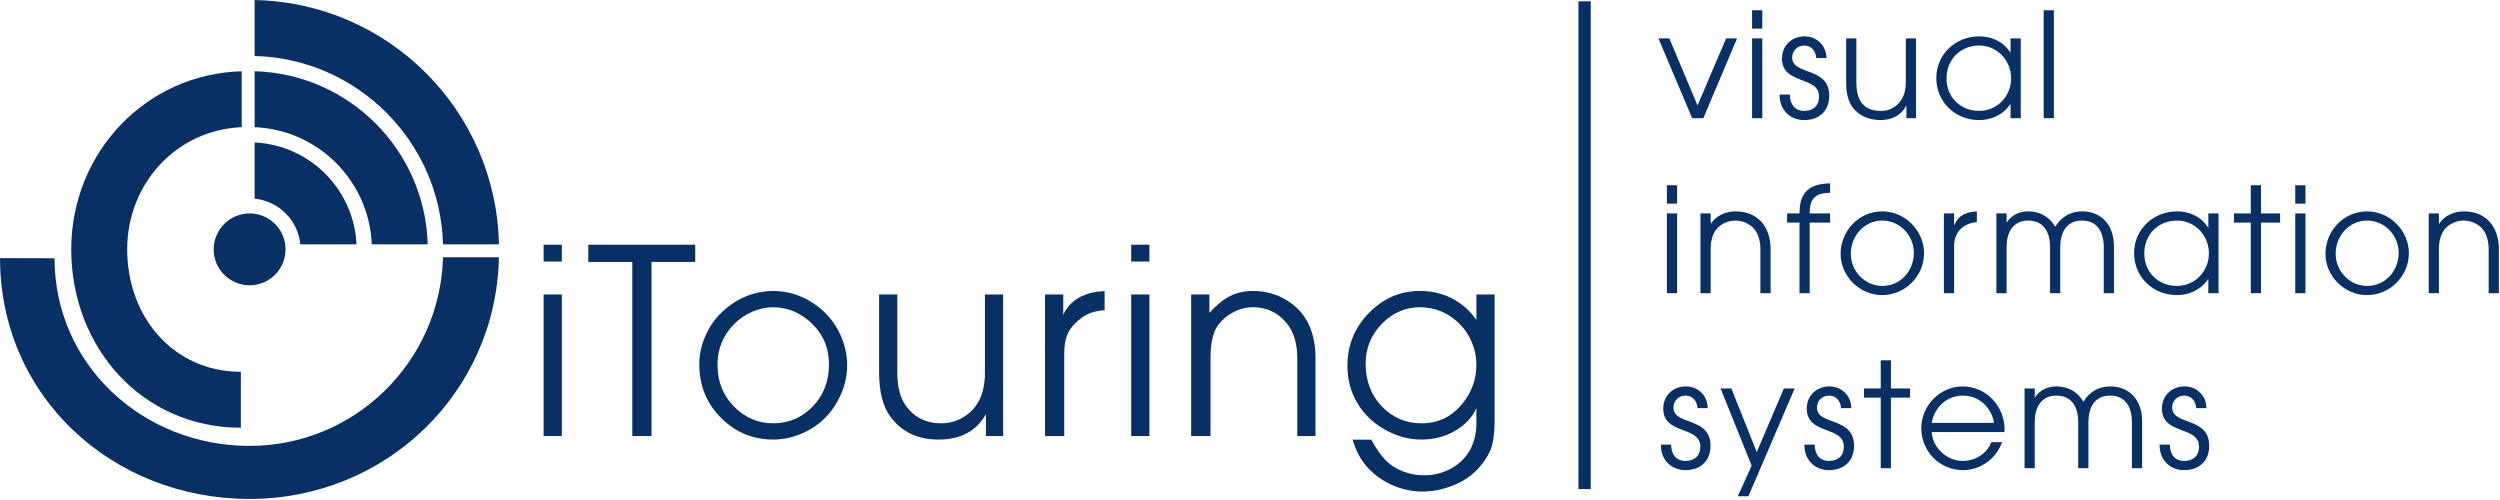 <?xml version="1.0" encoding="UTF-8" standalone="no"?>
<!DOCTYPE svg PUBLIC "-//W3C//DTD SVG 1.1//EN" "http://www.w3.org/Graphics/SVG/1.1/DTD/svg11.dtd">
<svg width="100%" height="100%" viewBox="0 0 1714 343" version="1.1" xmlns="http://www.w3.org/2000/svg" xmlns:xlink="http://www.w3.org/1999/xlink" xml:space="preserve" xmlns:serif="http://www.serif.com/" style="fill-rule:evenodd;clip-rule:evenodd;stroke-linejoin:round;stroke-miterlimit:2;">
    <g transform="matrix(1,0,0,1,-239.719,-443.66)">
        <g transform="matrix(1.544,0,0,4.167,819.466,179.231)">
            <rect x="325.405" y="63.676" width="5.466" height="80.248" style="fill:rgb(9,48,101);fill-rule:nonzero;"/>
        </g>
        <g id="iTouring" transform="matrix(4.167,0,0,4.167,-23,186)">
            <rect x="152.488" y="102.095" width="2.999" height="2.773" style="fill:rgb(9,48,101);fill-rule:nonzero;"/>
            <rect x="152.488" y="110.282" width="2.999" height="23.295" style="fill:rgb(9,48,101);fill-rule:nonzero;"/>
            <path d="M167.082,133.577L167.082,104.931L159.84,104.931L159.84,102.095L177.438,102.095L177.438,104.931L170.242,104.931L170.242,133.577L167.082,133.577Z" style="fill:rgb(9,48,101);fill-rule:nonzero;"/>
            <path d="M190.301,112.381C189.132,112.381 187.976,112.625 186.83,113.119C185.684,113.61 184.68,114.295 183.82,115.172C182.005,117.017 181.098,119.254 181.098,121.883C181.098,124.634 182.021,126.934 183.866,128.779C185.665,130.578 187.81,131.479 190.301,131.479C192.822,131.479 194.983,130.547 196.782,128.688C198.551,126.857 199.434,124.559 199.434,121.791C199.434,119.191 198.574,117.023 196.851,115.287C194.96,113.378 192.776,112.409 190.301,112.381M190.255,109.705C192.654,109.705 194.884,110.397 196.944,111.781C198.851,113.055 200.295,114.738 201.28,116.832C202.048,118.492 202.433,120.182 202.433,121.906C202.433,124.305 201.734,126.566 200.334,128.688C199.165,130.486 197.613,131.87 195.675,132.839C193.922,133.715 192.123,134.153 190.278,134.153C187.018,134.153 184.212,133.024 181.859,130.763C179.352,128.347 178.1,125.349 178.1,121.768C178.1,120.199 178.434,118.646 179.103,117.11C179.772,115.569 180.69,114.254 181.859,113.164C184.258,110.904 187.056,109.751 190.255,109.705" style="fill:rgb(9,48,101);fill-rule:nonzero;"/>
            <path d="M228.098,110.282L228.098,133.577L225.261,133.577L225.261,129.979C223.708,132.761 221.102,134.154 217.442,134.154C214.059,134.154 211.438,132.915 209.577,130.44C208.316,128.749 207.686,126.312 207.686,123.13L207.686,110.282L210.684,110.282L210.684,123.13C210.684,125.404 211.122,127.18 211.998,128.458C213.399,130.47 215.367,131.479 217.904,131.479C219.057,131.479 220.141,131.217 221.156,130.694C222.17,130.17 223.008,129.44 223.67,128.503C224.622,127.166 225.1,125.372 225.1,123.13L225.1,110.282L228.098,110.282Z" style="fill:rgb(9,48,101);fill-rule:nonzero;"/>
            <path d="M234.986,133.577L234.986,110.282L237.985,110.282L237.985,113.627C239.152,111.165 241.422,109.868 244.789,109.729L244.789,112.866C243.789,112.958 242.99,113.12 242.39,113.35C241.791,113.581 241.175,113.956 240.545,114.48C239.652,115.218 239.03,115.997 238.677,116.821C238.322,117.643 238.146,118.716 238.146,120.039L238.146,133.577L234.986,133.577Z" style="fill:rgb(9,48,101);fill-rule:nonzero;"/>
            <rect x="249.166" y="110.282" width="2.998" height="23.295" style="fill:rgb(9,48,101);fill-rule:nonzero;"/>
            <rect x="249.166" y="102.095" width="2.998" height="2.773" style="fill:rgb(9,48,101);fill-rule:nonzero;"/>
            <path d="M259.03,133.577L259.03,110.282L262.028,110.282L262.028,113.304C263.181,112.026 264.316,111.107 265.43,110.548C266.545,109.985 267.801,109.706 269.201,109.706C271.353,109.706 273.3,110.274 275.037,111.413C278.005,113.35 279.488,116.47 279.488,120.776L279.488,133.577L276.49,133.577L276.49,120.776C276.49,118.36 275.92,116.455 274.783,115.057C273.338,113.272 271.484,112.382 269.224,112.382C268.101,112.382 267.029,112.646 266.007,113.177C264.984,113.708 264.134,114.426 263.459,115.334C262.628,116.47 262.213,118.286 262.213,120.776L262.213,133.577L259.03,133.577Z" style="fill:rgb(9,48,101);fill-rule:nonzero;"/>
            <path d="M296.688,112.381C294.352,112.381 292.306,113.24 290.554,114.964C288.677,116.809 287.741,119.047 287.741,121.676C287.741,124.518 288.638,126.871 290.438,128.734C292.22,130.561 294.383,131.479 296.919,131.479C299.657,131.479 301.895,130.408 303.631,128.272C305.184,126.381 305.96,124.236 305.96,121.837C305.96,120.592 305.713,119.372 305.222,118.182C304.73,116.988 304.054,115.97 303.193,115.125C301.395,113.326 299.225,112.409 296.688,112.381M308.96,110.281L308.96,130.763C308.96,132.684 308.813,134.153 308.52,135.18C308.229,136.2 307.645,137.25 306.768,138.328C305.676,139.695 304.299,140.75 302.638,141.488C300.794,142.301 298.941,142.711 297.08,142.711C295.405,142.711 293.778,142.364 292.203,141.684C290.626,140.998 289.261,140.041 288.109,138.813C287.018,137.643 286.177,136.097 285.595,134.177L288.662,134.177C289.446,135.618 290.246,136.76 291.061,137.59C291.799,138.34 292.727,138.94 293.84,139.377C294.955,139.817 296.112,140.035 297.311,140.035C298.989,140.035 300.518,139.643 301.902,138.859C303.285,138.074 304.323,137.002 305.015,135.652C305.645,134.407 305.96,133.037 305.96,131.547L305.96,128.986C305.268,130.524 304.109,131.761 302.479,132.7C300.833,133.669 298.972,134.153 296.897,134.153C294.835,134.153 292.837,133.606 290.9,132.516C288.701,131.285 287.054,129.578 285.963,127.396C285.15,125.764 284.741,123.983 284.741,122.045C284.741,118.631 285.917,115.725 288.27,113.326C290.638,110.91 293.436,109.705 296.667,109.705C298.604,109.705 300.371,110.114 301.97,110.94C303.569,111.761 304.9,112.94 305.96,114.48L305.96,110.281L308.96,110.281Z" style="fill:rgb(9,48,101);fill-rule:nonzero;"/>
            <path d="M89.869,82.378C90.252,82.378 92.062,81.624 91.131,81.624C90.748,81.624 88.937,82.378 89.869,82.378" style="fill:rgb(9,48,101);fill-rule:nonzero;"/>
            <path d="M90.123,82.546C90.84,82.546 92.182,81.457 90.876,81.457C90.159,81.457 88.818,82.546 90.123,82.546" style="fill:rgb(9,48,101);fill-rule:nonzero;"/>
        </g>
        <g id="Logo" transform="matrix(4.167,0,0,4.167,-23,186)">
            <path d="M135.932,102.037L145.138,102.037C144.7,80.018 126.956,62.276 104.939,61.839L104.939,71.044C121.847,71.479 135.497,85.131 135.932,102.037" style="fill:rgb(9,48,101);fill-rule:nonzero;"/>
            <path d="M124.215,102.037L133.421,102.037C132.987,86.515 120.463,73.991 104.939,73.556L104.939,82.761C115.386,83.187 123.789,91.592 124.215,102.037" style="fill:rgb(9,48,101);fill-rule:nonzero;"/>
            <path d="M112.457,102.037L121.705,102.037C121.282,92.975 114.002,85.696 104.939,85.272L104.939,94.52C108.918,94.913 112.063,98.058 112.457,102.037" style="fill:rgb(9,48,101);fill-rule:nonzero;"/>
            <path d="M104.116,96.948C100.855,96.948 98.203,99.6 98.203,102.862C98.203,106.122 100.855,108.774 104.116,108.774C107.377,108.774 110.029,106.122 110.029,102.862C110.029,99.6 107.377,96.948 104.116,96.948" style="fill:rgb(9,48,101);fill-rule:nonzero;"/>
            <path d="M135.932,104.166C135.49,121.349 121.404,135.199 104.116,135.199C86.557,135.199 72.031,121.879 72.02,104.324L63.053,104.302C63.053,126.98 81.438,143.924 104.116,143.924C126.516,143.924 144.694,126.461 145.138,104.166L135.932,104.166Z" style="fill:rgb(9,48,101);fill-rule:nonzero;"/>
            <path d="M83.975,102.862C83.975,92.036 92.089,83.199 102.811,82.76L102.811,73.556C87.013,73.998 74.769,86.958 74.769,102.862C74.769,119.044 86.493,132.208 102.676,132.208L102.676,123.003C91.571,123.003 83.975,113.967 83.975,102.862" style="fill:rgb(9,48,101);fill-rule:nonzero;"/>
        </g>
        <g transform="matrix(1,0,0,1,-181.933,-470.2)">
            <g transform="matrix(100,0,0,100,1557.98,994.882)">
                <path d="M0.546,-0.547L0.471,-0.547L0.275,-0.087L0.082,-0.547L0.007,-0.547L0.238,0L0.315,0L0.546,-0.547Z" style="fill:rgb(9,48,101);fill-rule:nonzero;"/>
            </g>
            <g transform="matrix(100,0,0,100,1616.38,994.882)">
                <path d="M0.135,-0.614L0.135,-0.74L0.065,-0.74L0.065,-0.614L0.135,-0.614ZM0.135,0L0.135,-0.547L0.065,-0.547L0.065,0L0.135,0Z" style="fill:rgb(9,48,101);fill-rule:nonzero;"/>
            </g>
            <g transform="matrix(100,0,0,100,1639.38,994.882)">
                <path d="M0.364,-0.154C0.364,-0.356 0.11,-0.291 0.11,-0.416C0.11,-0.463 0.146,-0.498 0.193,-0.498C0.243,-0.498 0.272,-0.459 0.275,-0.412L0.345,-0.412C0.345,-0.496 0.28,-0.561 0.196,-0.561C0.107,-0.561 0.04,-0.499 0.04,-0.409C0.04,-0.226 0.294,-0.293 0.294,-0.148C0.294,-0.085 0.254,-0.05 0.192,-0.05C0.125,-0.05 0.095,-0.099 0.094,-0.162L0.024,-0.162L0.024,-0.156C0.024,-0.058 0.094,0.013 0.192,0.013C0.295,0.013 0.364,-0.049 0.364,-0.154Z" style="fill:rgb(9,48,101);fill-rule:nonzero;"/>
            </g>
            <g transform="matrix(100,0,0,100,1681.18,994.882)">
                <path d="M0.541,0L0.541,-0.547L0.471,-0.547L0.471,-0.258C0.471,-0.194 0.462,-0.14 0.414,-0.094C0.38,-0.062 0.344,-0.05 0.298,-0.05C0.173,-0.05 0.132,-0.133 0.132,-0.246L0.132,-0.547L0.062,-0.547L0.062,-0.245C0.062,-0.184 0.071,-0.118 0.11,-0.069C0.155,-0.012 0.227,0.013 0.298,0.013C0.37,0.013 0.441,-0.018 0.473,-0.085L0.475,-0.085L0.475,0L0.541,0Z" style="fill:rgb(9,48,101);fill-rule:nonzero;"/>
            </g>
            <g transform="matrix(100,0,0,100,1744.98,994.882)">
                <path d="M0.621,0L0.621,-0.547L0.551,-0.547L0.551,-0.451L0.549,-0.451C0.502,-0.525 0.422,-0.561 0.336,-0.561C0.175,-0.561 0.042,-0.439 0.042,-0.275C0.042,-0.11 0.172,0.013 0.336,0.013C0.421,0.013 0.501,-0.024 0.549,-0.096L0.551,-0.096L0.551,0L0.621,0ZM0.555,-0.273C0.555,-0.151 0.46,-0.05 0.336,-0.05C0.208,-0.05 0.112,-0.144 0.112,-0.272C0.112,-0.401 0.206,-0.498 0.336,-0.498C0.46,-0.498 0.555,-0.395 0.555,-0.273Z" style="fill:rgb(9,48,101);fill-rule:nonzero;"/>
            </g>
            <g transform="matrix(100,0,0,100,1816.28,994.882)">
                <rect x="0.065" y="-0.74" width="0.07" height="0.74" style="fill:rgb(9,48,101);fill-rule:nonzero;"/>
            </g>
            <g transform="matrix(100,0,0,100,1557.98,1114.88)">
                <path d="M0.135,-0.614L0.135,-0.74L0.065,-0.74L0.065,-0.614L0.135,-0.614ZM0.135,0L0.135,-0.547L0.065,-0.547L0.065,0L0.135,0Z" style="fill:rgb(9,48,101);fill-rule:nonzero;"/>
            </g>
            <g transform="matrix(100,0,0,100,1580.98,1114.88)">
                <path d="M0.546,0L0.546,-0.301C0.546,-0.452 0.462,-0.561 0.305,-0.561C0.24,-0.561 0.173,-0.533 0.137,-0.477L0.135,-0.477L0.135,-0.547L0.065,-0.547L0.065,0L0.135,0L0.135,-0.306C0.135,-0.356 0.148,-0.415 0.186,-0.451C0.218,-0.481 0.261,-0.498 0.305,-0.498C0.349,-0.498 0.392,-0.481 0.424,-0.451C0.463,-0.414 0.476,-0.353 0.476,-0.301L0.476,0L0.546,0Z" style="fill:rgb(9,48,101);fill-rule:nonzero;"/>
            </g>
            <g transform="matrix(100,0,0,100,1644.98,1114.88)">
                <path d="M0.314,-0.484L0.314,-0.547L0.174,-0.547L0.174,-0.551C0.174,-0.647 0.213,-0.688 0.314,-0.688L0.314,-0.753C0.222,-0.752 0.139,-0.726 0.113,-0.629C0.106,-0.602 0.105,-0.574 0.104,-0.547L0.019,-0.547L0.019,-0.484L0.104,-0.484L0.104,0L0.174,0L0.174,-0.484L0.314,-0.484Z" style="fill:rgb(9,48,101);fill-rule:nonzero;"/>
            </g>
            <g transform="matrix(100,0,0,100,1679.38,1114.88)">
                <path d="M0.614,-0.274C0.614,-0.43 0.483,-0.561 0.327,-0.561C0.168,-0.561 0.042,-0.428 0.042,-0.27C0.042,-0.116 0.173,0.013 0.327,0.013C0.484,0.013 0.614,-0.117 0.614,-0.274ZM0.544,-0.277C0.544,-0.154 0.454,-0.05 0.328,-0.05C0.207,-0.05 0.112,-0.152 0.112,-0.271C0.112,-0.392 0.204,-0.498 0.328,-0.498C0.448,-0.498 0.544,-0.396 0.544,-0.277Z" style="fill:rgb(9,48,101);fill-rule:nonzero;"/>
            </g>
            <g transform="matrix(100,0,0,100,1747.88,1114.88)">
                <path d="M0.291,-0.487L0.291,-0.561C0.22,-0.556 0.167,-0.538 0.137,-0.468L0.135,-0.468L0.135,-0.547L0.065,-0.547L0.065,0L0.135,0L0.135,-0.32C0.135,-0.418 0.195,-0.479 0.291,-0.487Z" style="fill:rgb(9,48,101);fill-rule:nonzero;"/>
            </g>
            <g transform="matrix(100,0,0,100,1783.78,1114.88)">
                <path d="M0.872,0L0.872,-0.325C0.872,-0.459 0.793,-0.561 0.653,-0.561C0.573,-0.561 0.511,-0.523 0.469,-0.456C0.431,-0.524 0.363,-0.561 0.285,-0.561C0.225,-0.561 0.169,-0.536 0.136,-0.484L0.136,-0.547L0.066,-0.547L0.066,0L0.136,0L0.136,-0.317C0.136,-0.414 0.177,-0.498 0.285,-0.498C0.393,-0.498 0.434,-0.414 0.434,-0.317L0.434,0L0.504,0L0.504,-0.317C0.504,-0.414 0.545,-0.498 0.653,-0.498C0.761,-0.498 0.802,-0.414 0.802,-0.317L0.802,0L0.872,0Z" style="fill:rgb(9,48,101);fill-rule:nonzero;"/>
            </g>
            <g transform="matrix(100,0,0,100,1880.58,1114.88)">
                <path d="M0.621,0L0.621,-0.547L0.551,-0.547L0.551,-0.451L0.549,-0.451C0.502,-0.525 0.422,-0.561 0.336,-0.561C0.175,-0.561 0.042,-0.439 0.042,-0.275C0.042,-0.11 0.172,0.013 0.336,0.013C0.421,0.013 0.501,-0.024 0.549,-0.096L0.551,-0.096L0.551,0L0.621,0ZM0.555,-0.273C0.555,-0.151 0.46,-0.05 0.336,-0.05C0.208,-0.05 0.112,-0.144 0.112,-0.272C0.112,-0.401 0.206,-0.498 0.336,-0.498C0.46,-0.498 0.555,-0.395 0.555,-0.273Z" style="fill:rgb(9,48,101);fill-rule:nonzero;"/>
            </g>
            <g transform="matrix(100,0,0,100,1951.88,1114.88)">
                <path d="M0.33,-0.484L0.33,-0.547L0.199,-0.547L0.199,-0.74L0.129,-0.74L0.129,-0.547L0.014,-0.547L0.014,-0.484L0.129,-0.484L0.129,0L0.199,0L0.199,-0.484L0.33,-0.484Z" style="fill:rgb(9,48,101);fill-rule:nonzero;"/>
            </g>
            <g transform="matrix(100,0,0,100,1988.78,1114.88)">
                <path d="M0.135,-0.614L0.135,-0.74L0.065,-0.74L0.065,-0.614L0.135,-0.614ZM0.135,0L0.135,-0.547L0.065,-0.547L0.065,0L0.135,0Z" style="fill:rgb(9,48,101);fill-rule:nonzero;"/>
            </g>
            <g transform="matrix(100,0,0,100,2011.78,1114.88)">
                <path d="M0.614,-0.274C0.614,-0.43 0.483,-0.561 0.327,-0.561C0.168,-0.561 0.042,-0.428 0.042,-0.27C0.042,-0.116 0.173,0.013 0.327,0.013C0.484,0.013 0.614,-0.117 0.614,-0.274ZM0.544,-0.277C0.544,-0.154 0.454,-0.05 0.328,-0.05C0.207,-0.05 0.112,-0.152 0.112,-0.271C0.112,-0.392 0.204,-0.498 0.328,-0.498C0.448,-0.498 0.544,-0.396 0.544,-0.277Z" style="fill:rgb(9,48,101);fill-rule:nonzero;"/>
            </g>
            <g transform="matrix(100,0,0,100,2080.28,1114.88)">
                <path d="M0.546,0L0.546,-0.301C0.546,-0.452 0.462,-0.561 0.305,-0.561C0.24,-0.561 0.173,-0.533 0.137,-0.477L0.135,-0.477L0.135,-0.547L0.065,-0.547L0.065,0L0.135,0L0.135,-0.306C0.135,-0.356 0.148,-0.415 0.186,-0.451C0.218,-0.481 0.261,-0.498 0.305,-0.498C0.349,-0.498 0.392,-0.481 0.424,-0.451C0.463,-0.414 0.476,-0.353 0.476,-0.301L0.476,0L0.546,0Z" style="fill:rgb(9,48,101);fill-rule:nonzero;"/>
            </g>
            <g transform="matrix(100,0,0,100,1557.98,1234.88)">
                <path d="M0.364,-0.154C0.364,-0.356 0.11,-0.291 0.11,-0.416C0.11,-0.463 0.146,-0.498 0.193,-0.498C0.243,-0.498 0.272,-0.459 0.275,-0.412L0.345,-0.412C0.345,-0.496 0.28,-0.561 0.196,-0.561C0.107,-0.561 0.04,-0.499 0.04,-0.409C0.04,-0.226 0.294,-0.293 0.294,-0.148C0.294,-0.085 0.254,-0.05 0.192,-0.05C0.125,-0.05 0.095,-0.099 0.094,-0.162L0.024,-0.162L0.024,-0.156C0.024,-0.058 0.094,0.013 0.192,0.013C0.295,0.013 0.364,-0.049 0.364,-0.154Z" style="fill:rgb(9,48,101);fill-rule:nonzero;"/>
            </g>
            <g transform="matrix(100,0,0,100,1599.78,1234.88)">
                <path d="M0.523,-0.547L0.449,-0.547L0.263,-0.111L0.089,-0.547L0.015,-0.547L0.228,-0.018L0.133,0.192L0.206,0.192L0.523,-0.547Z" style="fill:rgb(9,48,101);fill-rule:nonzero;"/>
            </g>
            <g transform="matrix(100,0,0,100,1656.38,1234.88)">
                <path d="M0.364,-0.154C0.364,-0.356 0.11,-0.291 0.11,-0.416C0.11,-0.463 0.146,-0.498 0.193,-0.498C0.243,-0.498 0.272,-0.459 0.275,-0.412L0.345,-0.412C0.345,-0.496 0.28,-0.561 0.196,-0.561C0.107,-0.561 0.04,-0.499 0.04,-0.409C0.04,-0.226 0.294,-0.293 0.294,-0.148C0.294,-0.085 0.254,-0.05 0.192,-0.05C0.125,-0.05 0.095,-0.099 0.094,-0.162L0.024,-0.162L0.024,-0.156C0.024,-0.058 0.094,0.013 0.192,0.013C0.295,0.013 0.364,-0.049 0.364,-0.154Z" style="fill:rgb(9,48,101);fill-rule:nonzero;"/>
            </g>
            <g transform="matrix(100,0,0,100,1698.18,1234.88)">
                <path d="M0.33,-0.484L0.33,-0.547L0.199,-0.547L0.199,-0.74L0.129,-0.74L0.129,-0.547L0.014,-0.547L0.014,-0.484L0.129,-0.484L0.129,0L0.199,0L0.199,-0.484L0.33,-0.484Z" style="fill:rgb(9,48,101);fill-rule:nonzero;"/>
            </g>
            <g transform="matrix(100,0,0,100,1735.08,1234.88)">
                <path d="M0.609,-0.268C0.609,-0.426 0.482,-0.561 0.322,-0.561C0.165,-0.561 0.038,-0.429 0.038,-0.273C0.038,-0.116 0.165,0.013 0.323,0.013C0.444,0.013 0.552,-0.065 0.592,-0.179L0.518,-0.179C0.488,-0.098 0.406,-0.05 0.322,-0.05C0.215,-0.05 0.115,-0.14 0.11,-0.248L0.608,-0.248C0.608,-0.255 0.609,-0.261 0.609,-0.268ZM0.537,-0.311L0.11,-0.311C0.127,-0.418 0.214,-0.498 0.323,-0.498C0.433,-0.498 0.519,-0.418 0.537,-0.311Z" style="fill:rgb(9,48,101);fill-rule:nonzero;"/>
            </g>
            <g transform="matrix(100,0,0,100,1803.08,1234.88)">
                <path d="M0.872,0L0.872,-0.325C0.872,-0.459 0.793,-0.561 0.653,-0.561C0.573,-0.561 0.511,-0.523 0.469,-0.456C0.431,-0.524 0.363,-0.561 0.285,-0.561C0.225,-0.561 0.169,-0.536 0.136,-0.484L0.136,-0.547L0.066,-0.547L0.066,0L0.136,0L0.136,-0.317C0.136,-0.414 0.177,-0.498 0.285,-0.498C0.393,-0.498 0.434,-0.414 0.434,-0.317L0.434,0L0.504,0L0.504,-0.317C0.504,-0.414 0.545,-0.498 0.653,-0.498C0.761,-0.498 0.802,-0.414 0.802,-0.317L0.802,0L0.872,0Z" style="fill:rgb(9,48,101);fill-rule:nonzero;"/>
            </g>
            <g transform="matrix(100,0,0,100,1899.88,1234.88)">
                <path d="M0.364,-0.154C0.364,-0.356 0.11,-0.291 0.11,-0.416C0.11,-0.463 0.146,-0.498 0.193,-0.498C0.243,-0.498 0.272,-0.459 0.275,-0.412L0.345,-0.412C0.345,-0.496 0.28,-0.561 0.196,-0.561C0.107,-0.561 0.04,-0.499 0.04,-0.409C0.04,-0.226 0.294,-0.293 0.294,-0.148C0.294,-0.085 0.254,-0.05 0.192,-0.05C0.125,-0.05 0.095,-0.099 0.094,-0.162L0.024,-0.162L0.024,-0.156C0.024,-0.058 0.094,0.013 0.192,0.013C0.295,0.013 0.364,-0.049 0.364,-0.154Z" style="fill:rgb(9,48,101);fill-rule:nonzero;"/>
            </g>
        </g>
    </g>
</svg>
